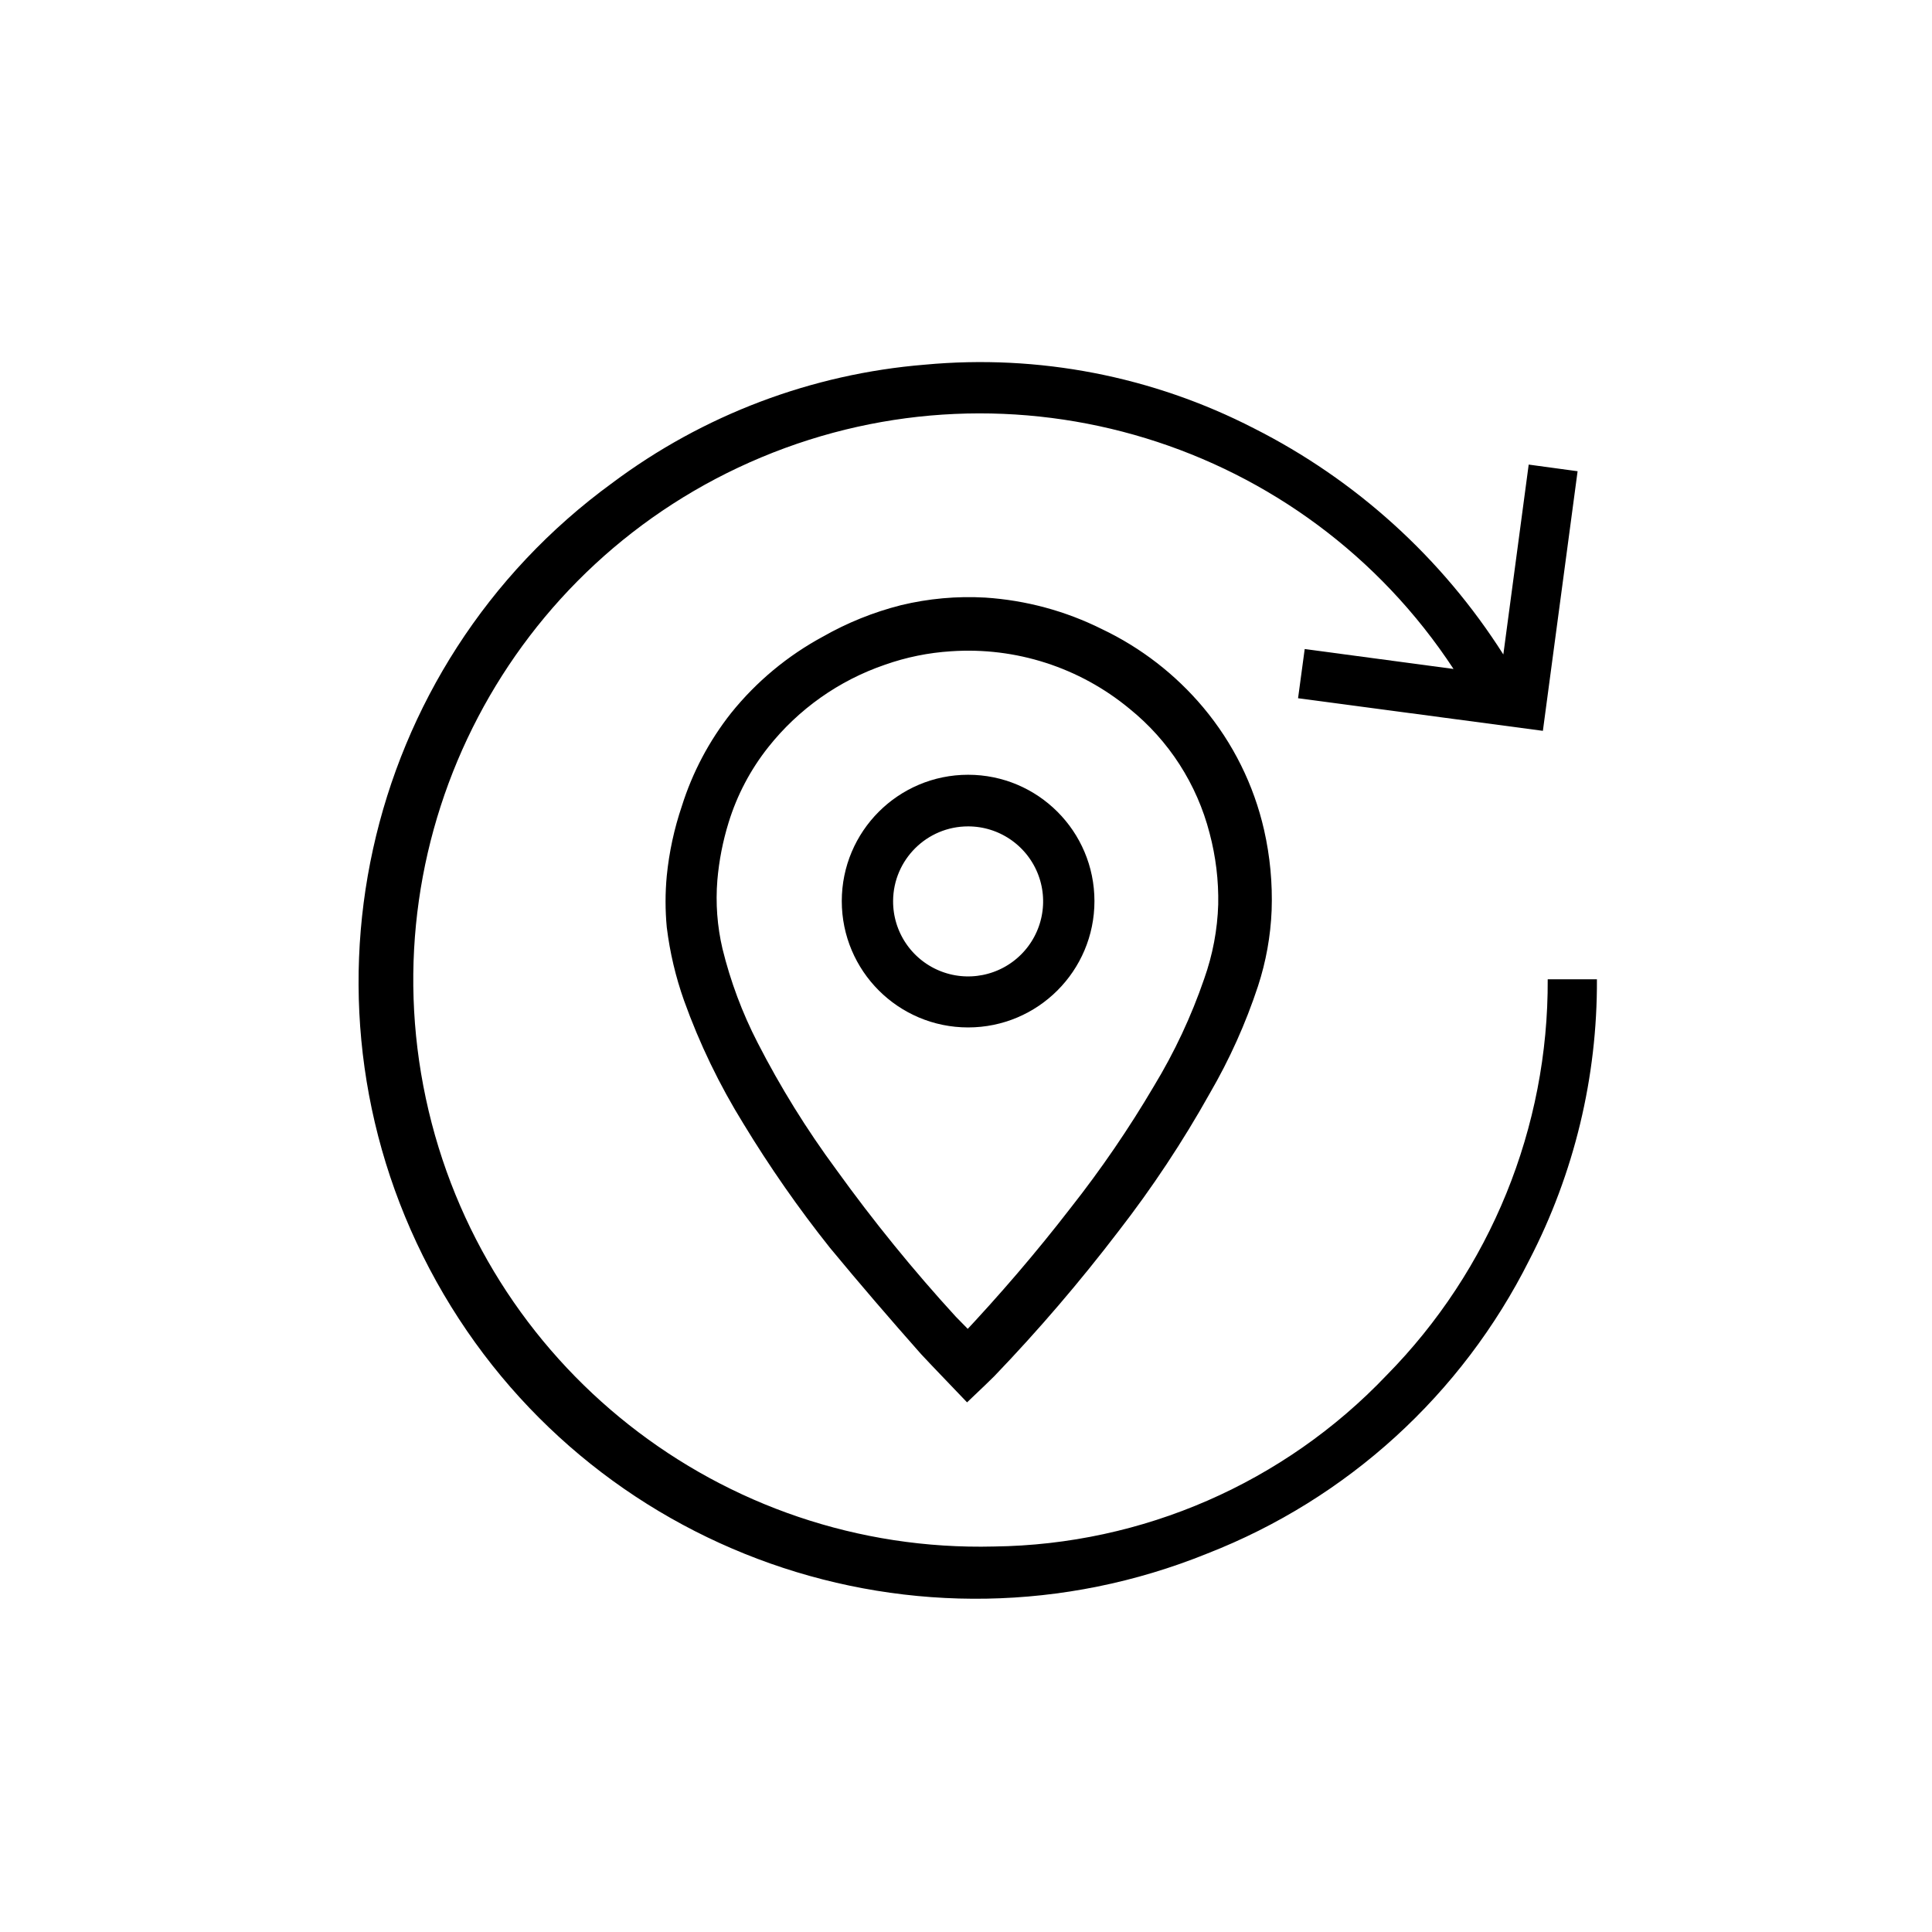 <?xml version="1.0" encoding="UTF-8"?>
<svg width="64px" height="64px" viewBox="0 0 64 64" version="1.1" xmlns="http://www.w3.org/2000/svg" xmlns:xlink="http://www.w3.org/1999/xlink">
    <!-- Generator: Sketch 52.3 (67297) - http://www.bohemiancoding.com/sketch -->
    <title>location-history-64-b</title>
    <desc>Created with Sketch.</desc>
    <g id="location-history-64-b" stroke="none" stroke-width="1" fill="none" fill-rule="evenodd">
        <polygon id="Background" fill="#E45050" fill-rule="nonzero" opacity="0" points="0 64 64 64 64 0 0 0"></polygon>
        <g id="Asset-3" transform="translate(11, 11)" fill="#000000">
            <path d="M40.27,21.44 L41.9,21.44 C41.917,24.676 41.148,27.867 39.66,30.74 C37.432,35.187 33.634,38.651 29,40.46 C19.432,44.339 8.474,40.475 3.456,31.452 C-1.561,22.429 0.937,11.081 9.28,5 C12.295,2.744 15.886,1.385 19.64,1.08 C23.4,0.729 27.182,1.462 30.54,3.19 C33.918,4.897 36.772,7.485 38.8,10.68 L39.64,4.39 L41.26,4.61 L40.11,13.21 L32,12.13 L32.22,10.5 L37.15,11.16 C32.191,3.611 22.559,0.665 14.226,4.147 C5.892,7.629 1.22,16.553 3.106,25.385 C4.992,34.218 12.901,40.455 21.93,40.23 C26.85,40.169 31.538,38.124 34.93,34.56 C38.375,31.065 40.295,26.347 40.27,21.44 Z" id="Path"></path>
            <path d="M21.05,34.84 C20.64,34.41 20.23,33.99 19.83,33.56 C18.83,32.43 17.83,31.27 16.83,30.06 C15.802,28.768 14.857,27.412 14,26 C13.218,24.738 12.571,23.398 12.07,22 C11.802,21.246 11.618,20.464 11.52,19.67 C11.47,19.135 11.47,18.595 11.52,18.06 C11.595,17.304 11.756,16.559 12,15.84 C12.336,14.77 12.865,13.77 13.56,12.89 C14.359,11.897 15.348,11.075 16.47,10.47 C17.248,10.026 18.082,9.69 18.95,9.47 C19.82,9.26 20.716,9.179 21.61,9.23 C22.898,9.314 24.156,9.654 25.31,10.23 C26.55,10.819 27.648,11.668 28.53,12.72 C29.467,13.84 30.126,15.166 30.45,16.59 C30.64,17.426 30.72,18.283 30.69,19.14 C30.657,19.953 30.512,20.757 30.26,21.53 C29.862,22.738 29.339,23.901 28.7,25 C27.815,26.583 26.812,28.097 25.7,29.53 C24.433,31.188 23.075,32.774 21.63,34.28 C21.45,34.46 21.26,34.64 21.05,34.84 Z M21.05,33.66 L21.14,33.57 C22.43,32.2 23.66,30.77 24.81,29.28 C25.831,27.984 26.763,26.621 27.6,25.2 C28.295,24.054 28.865,22.837 29.3,21.57 C29.597,20.734 29.763,19.857 29.79,18.97 C29.806,18.133 29.705,17.299 29.49,16.49 C29.048,14.777 28.067,13.251 26.69,12.14 C24.952,10.703 22.73,9.987 20.48,10.14 C19.692,10.189 18.915,10.347 18.17,10.61 C16.57,11.158 15.16,12.154 14.11,13.48 C13.486,14.266 13.015,15.161 12.72,16.12 C12.519,16.771 12.388,17.441 12.33,18.12 C12.264,18.928 12.325,19.741 12.51,20.53 C12.783,21.643 13.185,22.721 13.71,23.74 C14.473,25.229 15.356,26.654 16.35,28 C17.586,29.717 18.921,31.36 20.35,32.92 C20.6,33.17 20.83,33.41 21.07,33.66 L21.05,33.66 Z" id="Shape" stroke="#000000" stroke-width="0.87" fill-rule="nonzero"></path>
            <path d="M17.32,18.85 C17.32,16.779 18.999,15.1 21.07,15.1 C23.141,15.1 24.82,16.779 24.82,18.85 C24.82,20.921 23.141,22.6 21.07,22.6 C18.999,22.6 17.32,20.921 17.32,18.85 Z M18.15,18.85 C18.146,20.032 18.855,21.1 19.946,21.555 C21.036,22.01 22.294,21.763 23.131,20.928 C23.968,20.094 24.22,18.837 23.769,17.745 C23.317,16.653 22.252,15.94 21.07,15.94 C19.465,15.94 18.161,17.235 18.15,18.84 L18.15,18.85 Z" id="Shape" stroke="#000000" stroke-width="0.87" fill-rule="nonzero"></path>
        </g>
    </g>
</svg>